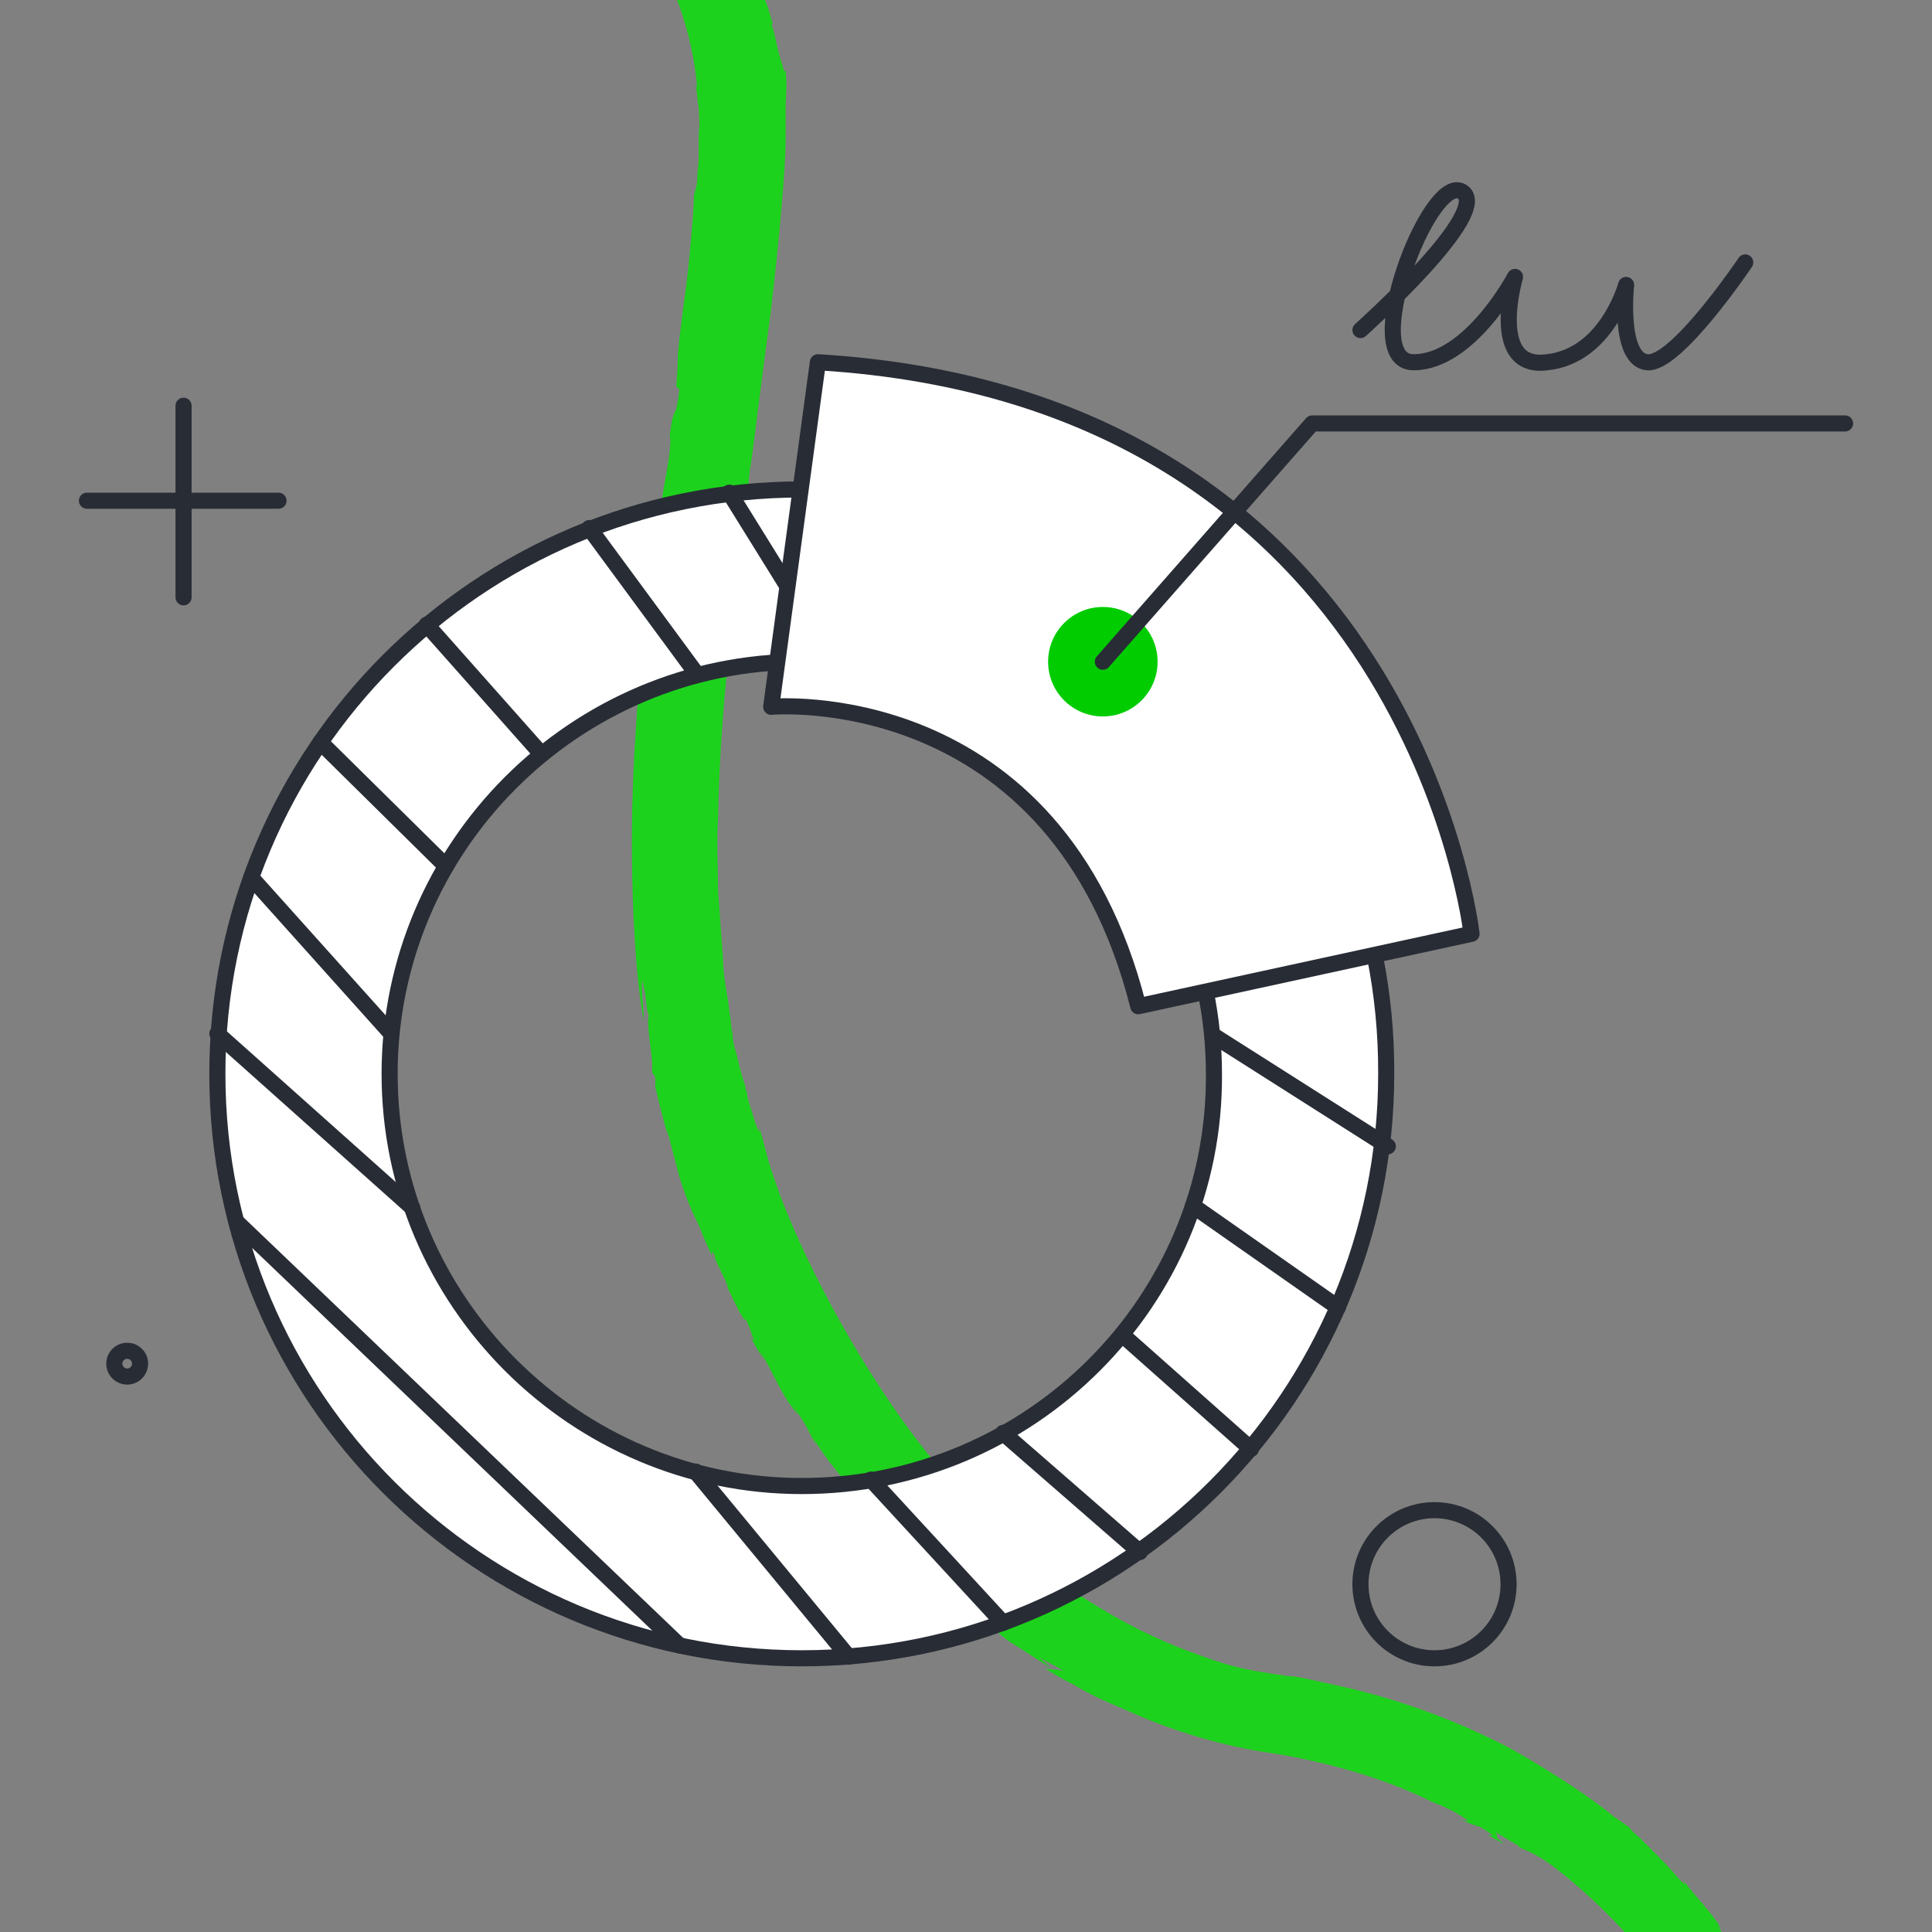 <?xml version="1.0" encoding="utf-8"?>
<!-- Generator: Adobe Illustrator 26.1.0, SVG Export Plug-In . SVG Version: 6.00 Build 0)  -->
<svg version="1.1" id="Layer_1" xmlns="http://www.w3.org/2000/svg" xmlns:xlink="http://www.w3.org/1999/xlink" x="0px" y="0px"
	 viewBox="0 0 120 120" style="enable-background:new 0 0 120 120;" xml:space="preserve">
<rect x="0" y="0" width="120" height="120" fill="#808080" stroke="none"/>
<style type="text/css">
	.st0{fill:#1DD21D;}
	.st1{fill:#FFFFFF;stroke:#282C35;stroke-width:1;stroke-linecap:round;stroke-linejoin:round;stroke-miterlimit:10;}
	.st5{fill:none;stroke:#282C35;stroke-width:1;stroke-linecap:round;stroke-linejoin:round;stroke-miterlimit:10;}
	.st17{fill:#00CC00;}
</style>
<g>
	<g>
		<g>
			<g>
				<g>
					<path class="st0" d="M42,24l0.2,0.2c-0.3,2.3-0.3,0.6-0.6,2.8c0.2,0.9-0.5,3.5-0.5,4.3c0,0-0.2,1-0.2,1
						c0.1,0.3-0.1,1.1-0.2,1.8c0,0.2,0.1-0.2,0.1-0.3l-0.1,1.5c-0.1,0.6-0.2,0.7-0.2,0.1c-0.3,2-1,7.8-1.2,13.7
						c-0.2,6,0.2,12.1,0.7,14.3c0-0.6-0.2-1.9-0.1-2.5c0.3,1.2,0.2,1.7,0.4,2.2c-0.2,0.5,0.3,2.6,0.2,3.5l0.2,0.3l0,0.6
						c0.3,1.3,0.5,2,0.6,2.4c0.1,0.4,0.2,0.5,0.2,0.6c0.1,0.2,0.1,0.4,0.7,2.6c0.4,1.3,0.8,2.2,1.2,3c0.3,0.8,0.6,1.4,0.9,2.1
						c-0.1-0.2-0.2-0.8,0.1-0.2c-0.1,0.2,0.8,1.6,0.8,2c0.3,0.6,1.2,2.6,1.1,1.8c0,0.2,0.3,0.7,0.4,1.1c0.2,0.4,0.2,0.5-0.1,0.1
						c0.3,0.6,0.6,1.1,0.9,1.5l-0.4-0.8c1.1,1.9,1.5,3.1,2.5,4.2l-0.4-0.7c0.7,1.1,1.3,2,1.5,2.6L50,88.5c1.1,1.9,2,2.9,3.2,4.4
						l-0.4-0.5c0.8,0.9,3.1,3.7,5.8,6.2c0.7,0.6,1.4,1.2,2,1.8c0.7,0.5,1.4,1,2,1.5c1.3,0.8,2.3,1.5,2.7,1.7
						c-0.3-0.2-0.5-0.5-0.8-0.7c0.5,0.3,1.1,0.6,1.6,0.9c-0.2-0.1-1-0.1-1.2-0.2c0.4,0.3,1.1,0.7,1.9,1.1c0.8,0.5,1.9,1,3.1,1.5
						c2.4,1.1,5.4,2.1,8.5,2.6c2.8,0.4,5.5,1.1,7.7,1.9c0.5,0.2,1.1,0.4,1.5,0.6c0.5,0.2,0.9,0.4,1.3,0.6c0.8,0.3,1.4,0.6,1.7,0.8
						c1.2,0.7,0.1,0.3,0.1,0.3c1.5,0.7,0.7,0.1,1.9,0.9c0.3,0.2-0.1,0.1-0.3,0c0.5,0.3,1,0.6,1.1,0.6c-0.6-0.4-0.3-0.4-0.5-0.7
						c0.5,0.3,1,0.6,1.5,0.9l-0.1,0c0.3,0.2,1,0.3,2.4,1.4c2.3,1.8,4.6,4.1,6.3,6.5c-0.1,0-0.4-0.5-0.9-0.9c0.1,0.2,0.3,0.3,0.4,0.5
						c0.1,0.2,0.3,0.4,0.4,0.6c-0.3-0.7,0.8,1,0.5,0.5c0.4,0.4,0.7,0.9,1.1,1.4c0.3,0.5,0.6,1.1,0.9,1.6c0.3,0.5,0.6,1.1,0.8,1.6
						c0.2,0.5,0.5,1,0.7,1.4c0.1,0,1.6,0.6,2.9,1.2c1.3,0.7,2.7,1.4,2.8,1.4c0.2,0.6,0.4,1.3,0.4,1.5c0-0.2-0.3-1.5-0.6-2.1
						l-0.2-0.1c-0.5-1.5,0-0.4-0.5-1.9c0.1-0.1,0.6,1.3,1,2.5c-0.3-1.1-0.6-2.2-0.9-2.6c-0.4-1,0.2,0.1-0.3-1.2
						c-0.4-0.8-0.9-2-1.4-2.9l0,0c-0.6-1.2-1.1-2.1-1.6-2.9c-0.6-0.8-1.2-1.5-1.8-2.6l0.2,0.2c-0.4-0.8-1.6-2-2.5-3.2
						c0.3,0.4,0.4,0.7-0.2,0c-0.6-0.7-1.1-1.2-1.6-1.7c-0.2-0.2-0.5-0.5-0.7-0.7c-0.2-0.2-0.5-0.4-0.7-0.7l-1-0.7
						c-1.2-1-3.4-2.5-6.2-4.1c-2.8-1.5-6.3-2.9-10-3.8c-0.9-0.2-1.8-0.4-2.7-0.6c-0.5-0.1-0.9-0.2-1.4-0.2c-0.4-0.1-0.8-0.1-1.2-0.2
						c-1.5-0.2-2.9-0.6-4.2-1.1c-2.6-0.9-4.6-2-5.8-2.7l0.2,0.1c-3.5-1.9-8.4-6-12.2-11.1c-3.8-5.1-6.8-11-8.3-15
						c-0.2-0.6-0.5-1.4-0.7-2.1c-0.2-0.8-0.4-1.5-0.6-2.2c0.2,0.8,0,0.5-0.2-0.1c-0.3-1-0.5-1.5-0.5-1.8c-0.1-0.3-0.1-0.3-0.1-0.4
						c0-0.1-0.1-0.1-0.6-2.2c-0.1-0.3-0.2-0.7-0.2-1.1c-0.1-0.4-0.1-0.9-0.2-1.4c-0.1-1-0.4-2.1-0.4-3.4c-0.1-1.3-0.2-2.7-0.3-4.1
						c0-1.4-0.1-2.9,0-4.4c0.1-6,0.8-12,1.2-14.2c0.1-2.4,0.6-5.4,0.8-7.8l0,0.2c0.2-1.3,0.7-5.6,1.3-9.9c0.5-4.4,0.9-8.8,0.9-10.5
						l0,0.4c0-1.4,0-2,0-2.6c0-0.5,0.1-1,0-2.1c-0.1,0.2-0.2-0.4-0.4-1c-0.2-0.7-0.3-1.5-0.5-1.9l0.1,0c-0.1-0.3-0.2-0.8-0.4-1.3
						c-0.2-0.5-0.4-1.1-0.6-1.7c-0.5-1.2-1.1-2.4-1.7-3.4l0.1,0c-0.5-0.8-1.2-2-2.1-3c-0.8-1.1-1.6-2-2.1-2.5
						c-1.1-1.1-2.5-2.5-4.3-3.8c-1.7-1.2-3.7-2.3-5.6-3.1c-0.8-0.5-1.6-0.9-2.4-1.3l-0.4-0.1c0,0-1.4,0.6-2,1.5
						c-0.3,0.5-0.4,1-0.3,1.5c0.2,0.5,0.7,1.1,1.7,1.7l-0.1,0.1l0.9,0.3c1,0.5,1.5,0.6,1.4,0.7c-0.5-0.2-0.9-0.4-1.4-0.6
						c1,0.5,0.3,0.2-0.1,0.1c0.4,0.2,0.8,0.4,1.2,0.6c0.2,0.1-0.1-0.1-0.3-0.2c0.6,0.2,1.4,0.5,2,0.9c1,0.6,0,0.2,1.1,0.9
						c3,1.9,5.6,4.2,7.4,7.1c1.8,2.8,3,6.1,3.3,9.5c0,0.2,0,0-0.1-0.2c0.1,0.5,0.1,1,0.2,1.5c0,0.5,0.1,1,0,1.5c0,0.5,0,1,0,1.5
						c0,0.5-0.1,1-0.1,1.6c-0.1,0.6-0.2,0.7-0.2,0.9c0-0.1,0,0.6-0.1,1.7c-0.1,1.1-0.2,2.5-0.4,4c-0.2,1.5-0.4,3-0.5,4.1
						C42.1,23.1,42,23.9,42,24z"/>
				</g>
			</g>
		</g>
	</g>
</g>
<g>
	<path class="st1" d="M49.8,30.4c-20.1,0-36.3,16.3-36.3,36.3c0,20.1,16.3,36.3,36.3,36.3c20.1,0,36.3-16.3,36.3-36.3
		C86.2,46.6,69.9,30.4,49.8,30.4z M49.8,92.3c-14.1,0-25.6-11.5-25.6-25.6c0-14.1,11.5-25.6,25.6-25.6c14.1,0,25.6,11.5,25.6,25.6
		C75.5,80.8,64,92.3,49.8,92.3z"/>
	<path class="st1" d="M47.9,43.9c0,0,17.7-1.6,22.8,18.6L91.4,58c0,0-3.7-33.3-40.6-35.5L47.9,43.9z"/>
	<circle class="st17" cx="68.5" cy="41.1" r="3.4"/>
	<polyline class="st5" points="114.6,26.3 81.5,26.3 68.5,41.1 	"/>
	<path class="st5" d="M84.5,20.5c0,0,8.3-7.4,6.3-8.6c-2-1.2-6.5,10.6-3,10.6c3.5,0,6.3-5.3,6.3-5.3s-1.7,5.8,2,5.3
		c3.7-0.4,4.9-4.8,4.9-4.8s-0.5,4.6,1.3,4.8s6.1-6.2,6.1-6.2"/>
	<line class="st5" x1="11.4" y1="25.2" x2="11.4" y2="37.1"/>
	<line class="st5" x1="17.3" y1="31.1" x2="5.4" y2="31.1"/>
	<circle class="st5" cx="89.1" cy="98.4" r="4.6"/>
	<circle class="st5" cx="7.9" cy="84.7" r="0.8"/>
	<line class="st5" x1="45.3" y1="30.6" x2="48.9" y2="36.4"/>
	<line class="st5" x1="36.6" y1="32.8" x2="43.3" y2="41.9"/>
	<line class="st5" x1="26.5" y1="38.8" x2="33.6" y2="46.8"/>
	<line class="st5" x1="19.9" y1="46.1" x2="27.7" y2="53.8"/>
	<line class="st5" x1="15.6" y1="54.5" x2="24.3" y2="64.2"/>
	<line class="st5" x1="13.5" y1="64.2" x2="25.6" y2="75"/>
	<line class="st5" x1="14.7" y1="75.9" x2="42.2" y2="102.2"/>
	<line class="st5" x1="43.2" y1="91.4" x2="52.7" y2="102.9"/>
	<line class="st5" x1="54.1" y1="91.9" x2="62.3" y2="100.8"/>
	<line class="st5" x1="62.3" y1="89" x2="70.8" y2="96.4"/>
	<line class="st5" x1="69.7" y1="82.9" x2="77.7" y2="90"/>
	<line class="st5" x1="74.1" y1="74.9" x2="83.1" y2="81.2"/>
	<line class="st5" x1="75.5" y1="64.4" x2="86.2" y2="71.2"/>
</g>
</svg>
